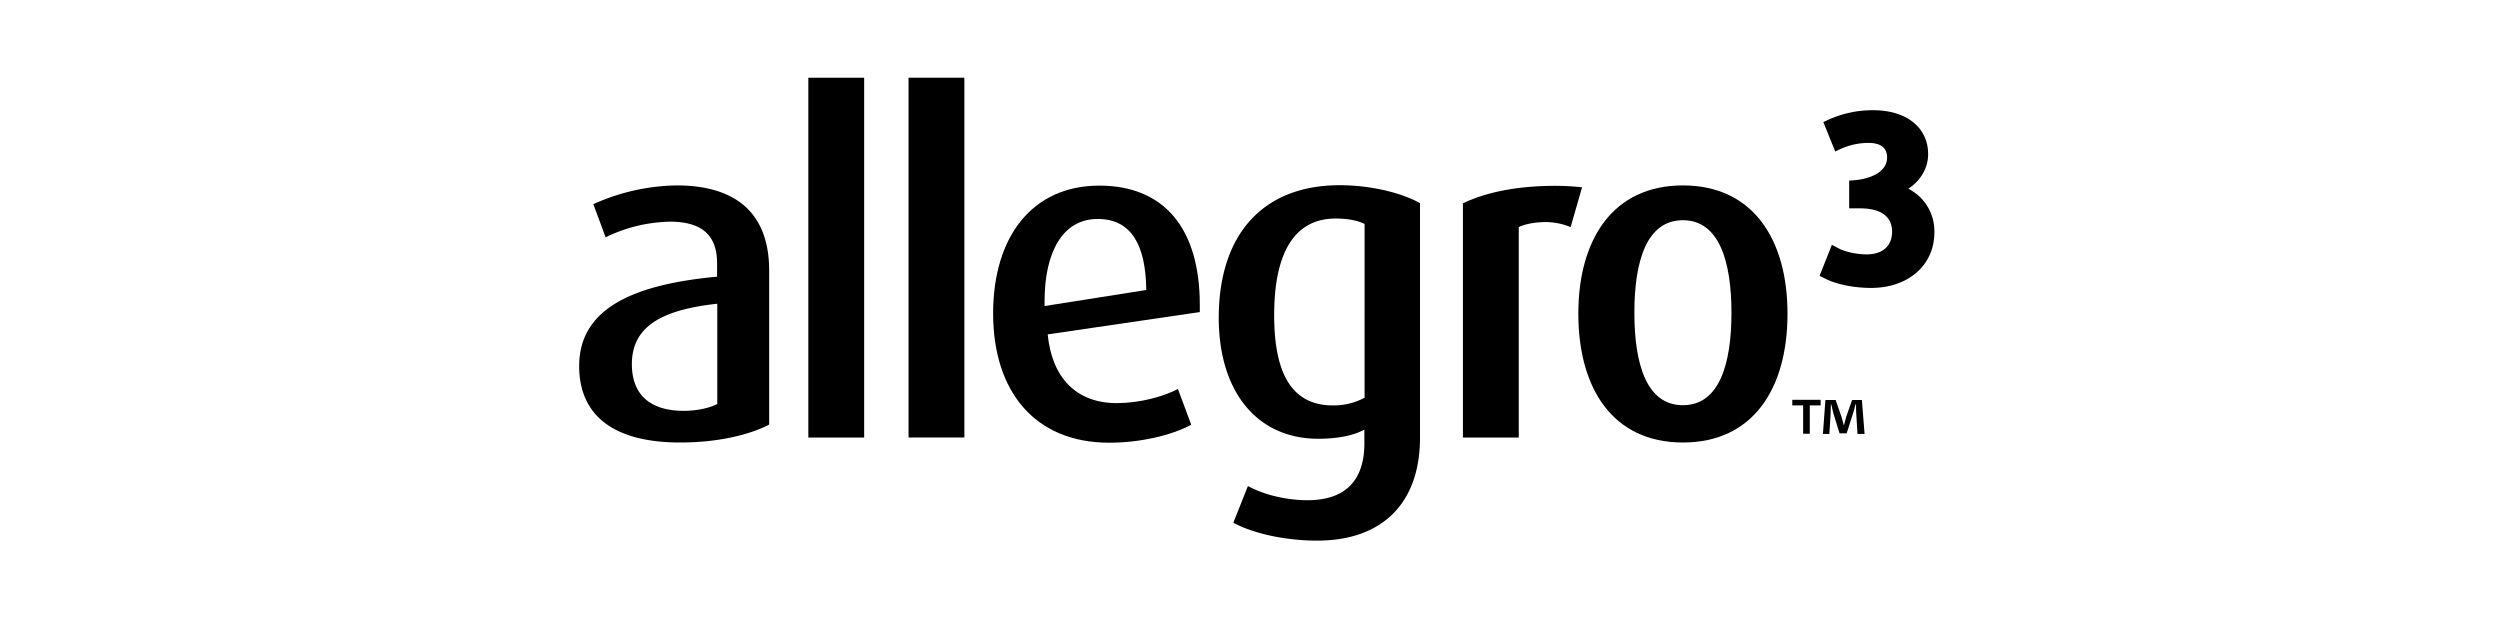 <svg id="Outlines" xmlns="http://www.w3.org/2000/svg" width="1200" height="300" viewBox="0 0 1200 300"><path d="M326.4,212.4c-31.2,0-48.4-12.5-48.4-36.7,0-29,28.8-39.4,66.2-42.9v-6.4c0-13.9-7.7-20-22.7-20a73.609,73.609,0,0,0-30.8,7.5L284.8,98a100.403,100.403,0,0,1,40-9c27.3,0,44.4,12.3,44.4,40.9v73.9C359.4,208.9,344.2,212.4,326.4,212.4Zm17.8-66.6c-26.4,2.9-40.9,10.8-40.9,29,0,14.5,8.6,22.4,24.9,22.4,6.2,0,12.3-1.3,16.1-3.3V145.8Z"/><path d="M388,210V37.3h26.8V210Z"/><path d="M436.1,210V37.3h26.8V210Z"/><path d="M502.9,160.5c2,20.7,13.6,33,33.2,33,10.8,0,22.4-3.1,29.3-6.8l6.4,17.2c-9.7,5.1-24.4,8.6-39.4,8.6-35.9,0-55.7-24.9-55.7-62s18.9-61.4,51-61.4c30.8,0,48.2,20.2,48.2,57.2v3.5Zm24-55.4c-16.9,0-25.5,16.1-25.5,39.4v2.4l48.8-7.7C550,117.6,543,105.1,526.9,105.1Z"/><path d="M632.3,259.5c-15.6,0-31-3.5-40.3-8.6l7-17.6c7.3,4,18,6.8,28.6,6.8,19.8,0,27.3-11.2,27.3-27.3v-6.6c-4.6,2.6-12.1,4.4-22.2,4.4-29,0-47.7-22.2-47.7-58.1,0-39.2,20.5-63.6,58.1-63.6,14.5,0,29.3,3.5,38.5,8.6V210.1C681.6,242.1,662.9,259.5,632.3,259.5Zm22.7-152c-3.5-1.8-8.6-2.6-13.9-2.6-20.5,0-29.5,17.6-29.5,46.4,0,28.2,8.6,43.3,28.2,43.3a31.302,31.302,0,0,0,15.2-3.7Z"/><path d="M753.9,109a31.837,31.837,0,0,0-12.1-2.4c-4.8,0-9.7.9-12.8,2.4V210H702.2V97.6c10.6-5.1,25.3-8.4,44.4-8.4a121.322,121.322,0,0,1,12.8.7Z"/><path d="M807.8,212.4c-33.7,0-50.2-26-50.2-61.8,0-35.6,16.5-61.6,50.2-61.6S858,115,858,150.6C858,186.5,841.5,212.4,807.8,212.4Zm0-106.7c-17.4,0-23.3,19.6-23.3,44.4s5.9,44.4,23.3,44.4,23.3-19.6,23.3-44.4C831.1,125.5,825.2,105.7,807.8,105.7Z"/><path d="M898.2,138.2c-8.4,0-16.8-1.7-22.4-4.6l-2.4-1.2,5.9-14.9,3,1.6c3.3,1.8,9,3,13.7,3,7.7,0,12.2-4.1,12.2-10.9,0-5.1-2.7-11.2-15.6-11.2h-5V86.7l2.7-.2c7.5-.7,15.5-3.9,15.5-10.9,0-4.6-3-7-8.9-7a32.542,32.542,0,0,0-13.2,2.8l-2.8,1.3-5.7-14.1,2.6-1.2a51.417,51.417,0,0,1,21.3-4.5c16,0,26.4,8.3,26.4,21.1,0,6.6-3.5,12.6-9.5,16.6a22.79,22.79,0,0,1,12.5,20.8C928.6,127.1,916.1,138.2,898.2,138.2Z"/><path d="M873.9,191.9v2.7h-5.2v13.6h-3.2V194.6h-5.2v-2.7Zm17.7,16.3-.6-9.6c-.1-1.3-.1-2.8-.1-4.6h-.2c-.4,1.4-.9,3.4-1.4,4.9l-2.9,9.1H883l-2.9-9.3c-.3-1.3-.8-3.2-1.1-4.6h-.2c0,1.5-.1,3.1-.1,4.6l-.6,9.6H875l1.2-16.3h4.9l2.8,8c.4,1.3.7,2.5,1.1,4.1h.1c.4-1.5.8-2.9,1.1-4.1l2.8-8h4.7l1.3,16.3h-3.4Z"/></svg>